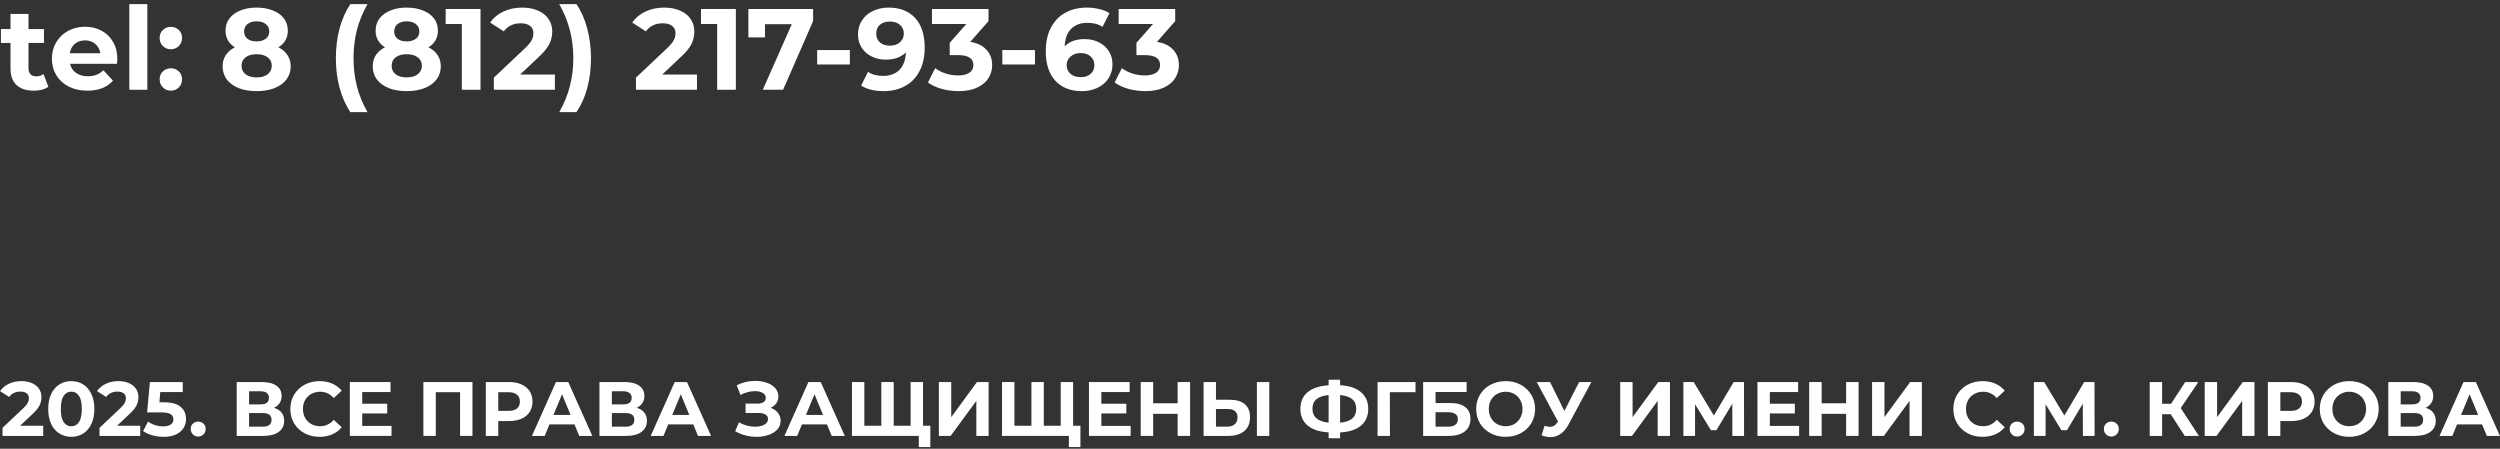 <?xml version="1.0" encoding="UTF-8"?> <svg xmlns="http://www.w3.org/2000/svg" width="390" height="70" viewBox="0 0 390 70" fill="none"><rect x="0" y="0" width="390" height="70" fill="#333333" stroke="none"/><path d="M7.542 13.533C7.266 13.736 6.924 13.893 6.516 14.001C6.12 14.097 5.7 14.145 5.256 14.145C4.104 14.145 3.21 13.851 2.574 13.262C1.95 12.675 1.638 11.81 1.638 10.671V6.693H0.144V4.533H1.638V2.175H4.446V4.533H6.858V6.693H4.446V10.634C4.446 11.043 4.548 11.361 4.752 11.588C4.968 11.805 5.268 11.912 5.652 11.912C6.096 11.912 6.474 11.793 6.786 11.553L7.542 13.533Z" fill="white"></path><path d="M18.305 9.195C18.305 9.231 18.287 9.483 18.251 9.951H10.925C11.057 10.55 11.369 11.024 11.861 11.373C12.353 11.72 12.965 11.895 13.697 11.895C14.201 11.895 14.645 11.822 15.029 11.678C15.425 11.523 15.791 11.283 16.127 10.959L17.621 12.579C16.709 13.623 15.377 14.145 13.625 14.145C12.533 14.145 11.567 13.934 10.727 13.514C9.887 13.082 9.239 12.489 8.783 11.732C8.327 10.976 8.099 10.118 8.099 9.159C8.099 8.211 8.321 7.359 8.765 6.603C9.221 5.835 9.839 5.241 10.619 4.821C11.411 4.389 12.293 4.173 13.265 4.173C14.213 4.173 15.071 4.377 15.839 4.785C16.607 5.193 17.207 5.781 17.639 6.549C18.083 7.305 18.305 8.187 18.305 9.195ZM13.283 6.297C12.647 6.297 12.113 6.477 11.681 6.837C11.249 7.197 10.985 7.689 10.889 8.313H15.659C15.563 7.701 15.299 7.215 14.867 6.855C14.435 6.483 13.907 6.297 13.283 6.297Z" fill="white"></path><path d="M20.175 0.645H22.983V14.001H20.175V0.645Z" fill="white"></path><path d="M26.651 7.683C26.159 7.683 25.745 7.515 25.409 7.179C25.073 6.843 24.905 6.423 24.905 5.919C24.905 5.403 25.073 4.989 25.409 4.677C25.745 4.353 26.159 4.191 26.651 4.191C27.143 4.191 27.557 4.353 27.893 4.677C28.229 4.989 28.397 5.403 28.397 5.919C28.397 6.423 28.229 6.843 27.893 7.179C27.557 7.515 27.143 7.683 26.651 7.683ZM26.651 14.145C26.159 14.145 25.745 13.976 25.409 13.64C25.073 13.305 24.905 12.884 24.905 12.38C24.905 11.864 25.073 11.45 25.409 11.139C25.745 10.815 26.159 10.652 26.651 10.652C27.143 10.652 27.557 10.815 27.893 11.139C28.229 11.45 28.397 11.864 28.397 12.38C28.397 12.884 28.229 13.305 27.893 13.64C27.557 13.976 27.143 14.145 26.651 14.145Z" fill="white"></path><path d="M43.425 7.377C44.049 7.689 44.523 8.097 44.847 8.601C45.183 9.105 45.351 9.687 45.351 10.347C45.351 11.127 45.129 11.81 44.685 12.399C44.241 12.975 43.617 13.425 42.813 13.748C42.009 14.06 41.079 14.216 40.023 14.216C38.967 14.216 38.037 14.06 37.233 13.748C36.441 13.425 35.823 12.975 35.379 12.399C34.947 11.81 34.731 11.127 34.731 10.347C34.731 9.687 34.893 9.105 35.217 8.601C35.553 8.097 36.027 7.689 36.639 7.377C36.171 7.089 35.811 6.729 35.559 6.297C35.307 5.853 35.181 5.349 35.181 4.785C35.181 4.053 35.385 3.417 35.793 2.877C36.201 2.337 36.771 1.923 37.503 1.635C38.235 1.335 39.075 1.185 40.023 1.185C40.983 1.185 41.829 1.335 42.561 1.635C43.305 1.923 43.881 2.337 44.289 2.877C44.697 3.417 44.901 4.053 44.901 4.785C44.901 5.349 44.775 5.853 44.523 6.297C44.271 6.729 43.905 7.089 43.425 7.377ZM40.023 3.327C39.435 3.327 38.961 3.471 38.601 3.759C38.253 4.035 38.079 4.419 38.079 4.911C38.079 5.391 38.253 5.769 38.601 6.045C38.949 6.321 39.423 6.459 40.023 6.459C40.623 6.459 41.103 6.321 41.463 6.045C41.823 5.769 42.003 5.391 42.003 4.911C42.003 4.419 41.823 4.035 41.463 3.759C41.103 3.471 40.623 3.327 40.023 3.327ZM40.023 12.075C40.755 12.075 41.331 11.912 41.751 11.588C42.183 11.252 42.399 10.809 42.399 10.257C42.399 9.705 42.183 9.267 41.751 8.943C41.331 8.619 40.755 8.457 40.023 8.457C39.303 8.457 38.733 8.619 38.313 8.943C37.893 9.267 37.683 9.705 37.683 10.257C37.683 10.82 37.893 11.264 38.313 11.588C38.733 11.912 39.303 12.075 40.023 12.075Z" fill="white"></path><path d="M54.646 17.492C53.926 16.401 53.368 15.134 52.972 13.694C52.588 12.255 52.396 10.713 52.396 9.069C52.396 7.425 52.588 5.883 52.972 4.443C53.368 2.991 53.926 1.725 54.646 0.645H57.328C56.572 1.977 56.02 3.333 55.672 4.713C55.324 6.081 55.15 7.533 55.15 9.069C55.15 10.604 55.324 12.062 55.672 13.443C56.02 14.81 56.572 16.16 57.328 17.492H54.646Z" fill="white"></path><path d="M66.839 7.377C67.463 7.689 67.937 8.097 68.261 8.601C68.597 9.105 68.765 9.687 68.765 10.347C68.765 11.127 68.543 11.81 68.099 12.399C67.655 12.975 67.031 13.425 66.227 13.748C65.423 14.06 64.493 14.216 63.437 14.216C62.381 14.216 61.451 14.06 60.647 13.748C59.855 13.425 59.237 12.975 58.793 12.399C58.361 11.81 58.145 11.127 58.145 10.347C58.145 9.687 58.307 9.105 58.631 8.601C58.967 8.097 59.441 7.689 60.053 7.377C59.585 7.089 59.225 6.729 58.973 6.297C58.721 5.853 58.595 5.349 58.595 4.785C58.595 4.053 58.799 3.417 59.207 2.877C59.615 2.337 60.185 1.923 60.917 1.635C61.649 1.335 62.489 1.185 63.437 1.185C64.397 1.185 65.243 1.335 65.975 1.635C66.719 1.923 67.295 2.337 67.703 2.877C68.111 3.417 68.315 4.053 68.315 4.785C68.315 5.349 68.189 5.853 67.937 6.297C67.685 6.729 67.319 7.089 66.839 7.377ZM63.437 3.327C62.849 3.327 62.375 3.471 62.015 3.759C61.667 4.035 61.493 4.419 61.493 4.911C61.493 5.391 61.667 5.769 62.015 6.045C62.363 6.321 62.837 6.459 63.437 6.459C64.037 6.459 64.517 6.321 64.877 6.045C65.237 5.769 65.417 5.391 65.417 4.911C65.417 4.419 65.237 4.035 64.877 3.759C64.517 3.471 64.037 3.327 63.437 3.327ZM63.437 12.075C64.169 12.075 64.745 11.912 65.165 11.588C65.597 11.252 65.813 10.809 65.813 10.257C65.813 9.705 65.597 9.267 65.165 8.943C64.745 8.619 64.169 8.457 63.437 8.457C62.717 8.457 62.147 8.619 61.727 8.943C61.307 9.267 61.097 9.705 61.097 10.257C61.097 10.82 61.307 11.264 61.727 11.588C62.147 11.912 62.717 12.075 63.437 12.075Z" fill="white"></path><path d="M74.96 1.401V14.001H72.044V3.741H69.524V1.401H74.96Z" fill="white"></path><path d="M86.563 11.624V14.001H77.041V12.111L81.901 7.521C82.417 7.029 82.765 6.609 82.945 6.261C83.125 5.901 83.215 5.547 83.215 5.199C83.215 4.695 83.041 4.311 82.693 4.047C82.357 3.771 81.859 3.633 81.199 3.633C80.647 3.633 80.149 3.741 79.705 3.957C79.261 4.161 78.889 4.473 78.589 4.893L76.465 3.525C76.957 2.793 77.635 2.223 78.499 1.815C79.363 1.395 80.353 1.185 81.469 1.185C82.405 1.185 83.221 1.341 83.917 1.653C84.625 1.953 85.171 2.385 85.555 2.949C85.951 3.501 86.149 4.155 86.149 4.911C86.149 5.595 86.005 6.237 85.717 6.837C85.429 7.437 84.871 8.121 84.043 8.889L81.145 11.624H86.563Z" fill="white"></path><path d="M87.244 17.492C88 16.16 88.552 14.81 88.9 13.443C89.26 12.062 89.44 10.604 89.44 9.069C89.44 7.533 89.26 6.081 88.9 4.713C88.552 3.333 88 1.977 87.244 0.645H89.926C90.658 1.713 91.216 2.973 91.6 4.425C91.996 5.865 92.194 7.413 92.194 9.069C92.194 10.725 92.002 12.273 91.618 13.713C91.234 15.14 90.67 16.401 89.926 17.492H87.244Z" fill="white"></path><path d="M108.729 11.624V14.001H99.207V12.111L104.067 7.521C104.583 7.029 104.931 6.609 105.111 6.261C105.291 5.901 105.381 5.547 105.381 5.199C105.381 4.695 105.207 4.311 104.859 4.047C104.523 3.771 104.025 3.633 103.365 3.633C102.813 3.633 102.315 3.741 101.871 3.957C101.427 4.161 101.055 4.473 100.755 4.893L98.631 3.525C99.123 2.793 99.801 2.223 100.665 1.815C101.529 1.395 102.519 1.185 103.635 1.185C104.571 1.185 105.387 1.341 106.083 1.653C106.791 1.953 107.337 2.385 107.721 2.949C108.117 3.501 108.315 4.155 108.315 4.911C108.315 5.595 108.171 6.237 107.883 6.837C107.595 7.437 107.037 8.121 106.209 8.889L103.311 11.624H108.729Z" fill="white"></path><path d="M114.792 1.401V14.001H111.876V3.741H109.356V1.401H114.792Z" fill="white"></path><path d="M126.845 1.401V3.291L122.165 14.001H118.997L123.515 3.777H119.339V5.829H116.747V1.401H126.845Z" fill="white"></path><path d="M127.481 7.809H132.575V10.059H127.481V7.809Z" fill="white"></path><path d="M138.618 1.185C140.382 1.185 141.762 1.725 142.758 2.805C143.754 3.873 144.252 5.415 144.252 7.431C144.252 8.859 143.982 10.082 143.442 11.102C142.914 12.123 142.164 12.896 141.192 13.425C140.22 13.953 139.098 14.216 137.826 14.216C137.154 14.216 136.512 14.145 135.9 14.001C135.288 13.845 134.766 13.629 134.334 13.352L135.414 11.21C136.026 11.63 136.812 11.841 137.772 11.841C138.84 11.841 139.686 11.528 140.31 10.905C140.934 10.268 141.27 9.357 141.318 8.169C140.562 8.925 139.518 9.303 138.186 9.303C137.382 9.303 136.65 9.141 135.99 8.817C135.33 8.493 134.808 8.037 134.424 7.449C134.04 6.849 133.848 6.159 133.848 5.379C133.848 4.539 134.058 3.801 134.478 3.165C134.898 2.529 135.468 2.043 136.188 1.707C136.92 1.359 137.73 1.185 138.618 1.185ZM138.834 7.125C139.47 7.125 139.986 6.951 140.382 6.603C140.79 6.243 140.994 5.787 140.994 5.235C140.994 4.683 140.796 4.233 140.4 3.885C140.016 3.537 139.482 3.363 138.798 3.363C138.174 3.363 137.664 3.531 137.268 3.867C136.884 4.203 136.692 4.659 136.692 5.235C136.692 5.811 136.884 6.273 137.268 6.621C137.664 6.957 138.186 7.125 138.834 7.125Z" fill="white"></path><path d="M151.361 6.531C152.465 6.711 153.311 7.125 153.899 7.773C154.487 8.409 154.781 9.201 154.781 10.149C154.781 10.88 154.589 11.559 154.205 12.182C153.821 12.794 153.233 13.287 152.441 13.659C151.661 14.03 150.701 14.216 149.561 14.216C148.673 14.216 147.797 14.102 146.933 13.874C146.081 13.634 145.355 13.299 144.755 12.867L145.889 10.634C146.369 10.995 146.921 11.277 147.545 11.48C148.181 11.672 148.829 11.768 149.489 11.768C150.221 11.768 150.797 11.63 151.217 11.354C151.637 11.066 151.847 10.665 151.847 10.149C151.847 9.117 151.061 8.601 149.489 8.601H148.157V6.675L150.749 3.741H145.385V1.401H154.205V3.291L151.361 6.531Z" fill="white"></path><path d="M156.361 7.809H161.456V10.059H156.361V7.809Z" fill="white"></path><path d="M169.207 6.099C170.011 6.099 170.743 6.261 171.403 6.585C172.063 6.909 172.585 7.371 172.969 7.971C173.353 8.559 173.545 9.243 173.545 10.023C173.545 10.863 173.335 11.601 172.915 12.236C172.495 12.873 171.919 13.364 171.187 13.713C170.467 14.049 169.663 14.216 168.775 14.216C167.011 14.216 165.631 13.677 164.635 12.597C163.639 11.517 163.141 9.975 163.141 7.971C163.141 6.543 163.411 5.319 163.951 4.299C164.491 3.279 165.241 2.505 166.201 1.977C167.173 1.449 168.295 1.185 169.567 1.185C170.239 1.185 170.881 1.263 171.493 1.419C172.117 1.563 172.645 1.773 173.077 2.049L171.997 4.191C171.373 3.771 170.587 3.561 169.639 3.561C168.571 3.561 167.725 3.873 167.101 4.497C166.477 5.121 166.141 6.027 166.093 7.215C166.837 6.471 167.875 6.099 169.207 6.099ZM168.613 12.039C169.237 12.039 169.741 11.87 170.125 11.534C170.521 11.198 170.719 10.742 170.719 10.166C170.719 9.591 170.521 9.135 170.125 8.799C169.741 8.451 169.225 8.277 168.577 8.277C167.941 8.277 167.419 8.457 167.011 8.817C166.603 9.165 166.399 9.615 166.399 10.166C166.399 10.719 166.597 11.168 166.993 11.517C167.389 11.864 167.929 12.039 168.613 12.039Z" fill="white"></path><path d="M180.488 6.531C181.592 6.711 182.438 7.125 183.026 7.773C183.614 8.409 183.908 9.201 183.908 10.149C183.908 10.88 183.716 11.559 183.332 12.182C182.948 12.794 182.36 13.287 181.568 13.659C180.788 14.03 179.828 14.216 178.688 14.216C177.8 14.216 176.924 14.102 176.06 13.874C175.208 13.634 174.482 13.299 173.882 12.867L175.016 10.634C175.496 10.995 176.048 11.277 176.672 11.48C177.308 11.672 177.956 11.768 178.616 11.768C179.348 11.768 179.924 11.63 180.344 11.354C180.764 11.066 180.974 10.665 180.974 10.149C180.974 9.117 180.188 8.601 178.616 8.601H177.284V6.675L179.876 3.741H174.512V1.401H183.332V3.291L180.488 6.531Z" fill="white"></path><path d="M6.744 66.416V68.001H0.396V66.74L3.636 63.681C3.98 63.352 4.212 63.072 4.332 62.84C4.452 62.6 4.512 62.364 4.512 62.133C4.512 61.797 4.396 61.541 4.164 61.364C3.94 61.181 3.608 61.089 3.168 61.089C2.8 61.089 2.468 61.16 2.172 61.304C1.876 61.441 1.628 61.648 1.428 61.928L0.012 61.017C0.34 60.529 0.792 60.148 1.368 59.877C1.944 59.596 2.604 59.456 3.348 59.456C3.972 59.456 4.516 59.56 4.98 59.769C5.452 59.968 5.816 60.257 6.072 60.633C6.336 61.001 6.468 61.437 6.468 61.941C6.468 62.397 6.372 62.825 6.18 63.224C5.988 63.624 5.616 64.081 5.064 64.593L3.132 66.416H6.744Z" fill="white"></path><path d="M11.122 68.144C10.426 68.144 9.806 67.972 9.262 67.629C8.718 67.284 8.29 66.788 7.978 66.141C7.674 65.484 7.522 64.704 7.522 63.8C7.522 62.897 7.674 62.12 7.978 61.472C8.29 60.816 8.718 60.316 9.262 59.972C9.806 59.629 10.426 59.456 11.122 59.456C11.818 59.456 12.438 59.629 12.982 59.972C13.526 60.316 13.95 60.816 14.254 61.472C14.566 62.12 14.722 62.897 14.722 63.8C14.722 64.704 14.566 65.484 14.254 66.141C13.95 66.788 13.526 67.284 12.982 67.629C12.438 67.972 11.818 68.144 11.122 68.144ZM11.122 66.501C11.634 66.501 12.034 66.281 12.322 65.841C12.618 65.4 12.766 64.721 12.766 63.8C12.766 62.88 12.618 62.2 12.322 61.761C12.034 61.321 11.634 61.1 11.122 61.1C10.618 61.1 10.218 61.321 9.922 61.761C9.634 62.2 9.49 62.88 9.49 63.8C9.49 64.721 9.634 65.4 9.922 65.841C10.218 66.281 10.618 66.501 11.122 66.501Z" fill="white"></path><path d="M21.873 66.416V68.001H15.525V66.74L18.765 63.681C19.109 63.352 19.341 63.072 19.461 62.84C19.581 62.6 19.641 62.364 19.641 62.133C19.641 61.797 19.525 61.541 19.293 61.364C19.069 61.181 18.737 61.089 18.297 61.089C17.929 61.089 17.597 61.16 17.301 61.304C17.005 61.441 16.757 61.648 16.557 61.928L15.141 61.017C15.469 60.529 15.921 60.148 16.497 59.877C17.073 59.596 17.733 59.456 18.477 59.456C19.101 59.456 19.645 59.56 20.109 59.769C20.581 59.968 20.945 60.257 21.201 60.633C21.465 61.001 21.597 61.437 21.597 61.941C21.597 62.397 21.501 62.825 21.309 63.224C21.117 63.624 20.745 64.081 20.193 64.593L18.261 66.416H21.873Z" fill="white"></path><path d="M25.555 62.757C26.739 62.757 27.611 62.992 28.171 63.465C28.739 63.937 29.023 64.569 29.023 65.361C29.023 65.873 28.895 66.341 28.639 66.764C28.383 67.18 27.991 67.516 27.463 67.772C26.943 68.02 26.299 68.144 25.531 68.144C24.939 68.144 24.355 68.069 23.779 67.916C23.211 67.757 22.727 67.532 22.327 67.245L23.095 65.757C23.415 65.996 23.783 66.184 24.199 66.32C24.615 66.448 25.043 66.513 25.483 66.513C25.971 66.513 26.355 66.416 26.635 66.225C26.915 66.032 27.055 65.764 27.055 65.421C27.055 65.061 26.907 64.788 26.611 64.605C26.323 64.421 25.819 64.329 25.099 64.329H22.951L23.383 59.6H28.507V61.16H25.003L24.871 62.757H25.555Z" fill="white"></path><path d="M30.916 68.097C30.587 68.097 30.311 67.984 30.087 67.76C29.863 67.537 29.752 67.257 29.752 66.921C29.752 66.576 29.863 66.3 30.087 66.093C30.311 65.876 30.587 65.769 30.916 65.769C31.244 65.769 31.52 65.876 31.744 66.093C31.968 66.3 32.08 66.576 32.08 66.921C32.08 67.257 31.968 67.537 31.744 67.76C31.52 67.984 31.244 68.097 30.916 68.097Z" fill="white"></path><path d="M42.746 63.62C43.258 63.773 43.651 64.02 43.922 64.365C44.194 64.709 44.331 65.132 44.331 65.636C44.331 66.38 44.047 66.96 43.478 67.376C42.919 67.793 42.114 68.001 41.066 68.001H36.926V59.6H40.839C41.815 59.6 42.575 59.788 43.118 60.164C43.663 60.541 43.934 61.077 43.934 61.773C43.934 62.188 43.831 62.556 43.623 62.877C43.414 63.188 43.123 63.437 42.746 63.62ZM38.858 63.081H40.67C41.094 63.081 41.414 62.996 41.63 62.828C41.846 62.653 41.955 62.397 41.955 62.06C41.955 61.733 41.843 61.48 41.618 61.304C41.403 61.129 41.087 61.041 40.67 61.041H38.858V63.081ZM40.995 66.561C41.907 66.561 42.362 66.201 42.362 65.481C42.362 64.784 41.907 64.436 40.995 64.436H38.858V66.561H40.995Z" fill="white"></path><path d="M49.84 68.144C48.984 68.144 48.208 67.96 47.512 67.593C46.824 67.216 46.28 66.701 45.88 66.044C45.488 65.38 45.292 64.632 45.292 63.8C45.292 62.968 45.488 62.224 45.88 61.569C46.28 60.904 46.824 60.389 47.512 60.02C48.208 59.645 48.988 59.456 49.852 59.456C50.58 59.456 51.236 59.584 51.82 59.84C52.412 60.096 52.908 60.465 53.308 60.944L52.06 62.096C51.492 61.441 50.788 61.112 49.948 61.112C49.428 61.112 48.964 61.228 48.556 61.461C48.148 61.684 47.828 62.001 47.596 62.408C47.372 62.816 47.26 63.281 47.26 63.8C47.26 64.32 47.372 64.784 47.596 65.192C47.828 65.6 48.148 65.921 48.556 66.153C48.964 66.376 49.428 66.489 49.948 66.489C50.788 66.489 51.492 66.156 52.06 65.493L53.308 66.644C52.908 67.132 52.412 67.504 51.82 67.76C51.228 68.016 50.568 68.144 49.84 68.144Z" fill="white"></path><path d="M61.079 66.441V68.001H54.575V59.6H60.923V61.16H56.507V62.984H60.407V64.496H56.507V66.441H61.079Z" fill="white"></path><path d="M73.704 59.6V68.001H71.772V61.184H67.98V68.001H66.048V59.6H73.704Z" fill="white"></path><path d="M79.422 59.6C80.166 59.6 80.81 59.724 81.354 59.972C81.906 60.221 82.33 60.572 82.626 61.029C82.922 61.484 83.07 62.025 83.07 62.648C83.07 63.264 82.922 63.804 82.626 64.269C82.33 64.725 81.906 65.076 81.354 65.325C80.81 65.564 80.166 65.684 79.422 65.684H77.73V68.001H75.786V59.6H79.422ZM79.314 64.1C79.898 64.1 80.342 63.977 80.646 63.728C80.95 63.472 81.102 63.112 81.102 62.648C81.102 62.176 80.95 61.816 80.646 61.569C80.342 61.312 79.898 61.184 79.314 61.184H77.73V64.1H79.314Z" fill="white"></path><path d="M89.618 66.201H85.718L84.974 68.001H82.982L86.726 59.6H88.646L92.402 68.001H90.362L89.618 66.201ZM89.006 64.725L87.674 61.508L86.342 64.725H89.006Z" fill="white"></path><path d="M99.336 63.62C99.848 63.773 100.24 64.02 100.512 64.365C100.784 64.709 100.92 65.132 100.92 65.636C100.92 66.38 100.636 66.96 100.068 67.376C99.508 67.793 98.704 68.001 97.656 68.001H93.516V59.6H97.428C98.404 59.6 99.164 59.788 99.708 60.164C100.252 60.541 100.524 61.077 100.524 61.773C100.524 62.188 100.42 62.556 100.212 62.877C100.004 63.188 99.712 63.437 99.336 63.62ZM95.448 63.081H97.26C97.684 63.081 98.004 62.996 98.22 62.828C98.436 62.653 98.544 62.397 98.544 62.06C98.544 61.733 98.432 61.48 98.208 61.304C97.992 61.129 97.676 61.041 97.26 61.041H95.448V63.081ZM97.584 66.561C98.496 66.561 98.952 66.201 98.952 65.481C98.952 64.784 98.496 64.436 97.584 64.436H95.448V66.561H97.584Z" fill="white"></path><path d="M108.146 66.201H104.246L103.502 68.001H101.51L105.254 59.6H107.174L110.93 68.001H108.89L108.146 66.201ZM107.534 64.725L106.202 61.508L104.87 64.725H107.534Z" fill="white"></path><path d="M120.218 63.62C120.706 63.788 121.086 64.052 121.358 64.412C121.638 64.764 121.778 65.177 121.778 65.648C121.778 66.16 121.61 66.605 121.274 66.981C120.938 67.356 120.482 67.644 119.906 67.844C119.338 68.044 118.714 68.144 118.034 68.144C117.458 68.144 116.882 68.073 116.306 67.928C115.738 67.784 115.198 67.564 114.686 67.269L115.286 65.876C115.654 66.1 116.058 66.272 116.498 66.392C116.946 66.504 117.382 66.561 117.806 66.561C118.382 66.561 118.858 66.457 119.234 66.249C119.618 66.04 119.81 65.749 119.81 65.373C119.81 65.061 119.678 64.825 119.414 64.665C119.158 64.504 118.806 64.424 118.358 64.424H116.306V62.961H118.214C118.606 62.961 118.91 62.88 119.126 62.721C119.35 62.56 119.462 62.34 119.462 62.06C119.462 61.733 119.302 61.477 118.982 61.292C118.67 61.108 118.266 61.017 117.77 61.017C117.402 61.017 117.022 61.069 116.63 61.172C116.238 61.269 115.866 61.416 115.514 61.617L114.926 60.105C115.814 59.648 116.774 59.42 117.806 59.42C118.462 59.42 119.066 59.517 119.618 59.709C120.17 59.901 120.61 60.181 120.938 60.548C121.266 60.916 121.43 61.344 121.43 61.833C121.43 62.233 121.322 62.589 121.106 62.901C120.89 63.212 120.594 63.453 120.218 63.62Z" fill="white"></path><path d="M129.005 66.201H125.105L124.361 68.001H122.369L126.113 59.6H128.033L131.789 68.001H129.749L129.005 66.201ZM128.393 64.725L127.061 61.508L125.729 64.725H128.393Z" fill="white"></path><path d="M143.991 59.6V68.001H132.903V59.6H134.835V66.416H137.487V59.6H139.419V66.416H142.059V59.6H143.991ZM145.131 66.416V69.74H143.331V68.001H142.023V66.416H145.131Z" fill="white"></path><path d="M146.462 59.6H148.394V65.073L152.402 59.6H154.226V68.001H152.306V62.541L148.298 68.001H146.462V59.6Z" fill="white"></path><path d="M167.405 59.6V68.001H156.317V59.6H158.249V66.416H160.901V59.6H162.833V66.416H165.473V59.6H167.405ZM168.545 66.416V69.74H166.745V68.001H165.437V66.416H168.545Z" fill="white"></path><path d="M176.38 66.441V68.001H169.876V59.6H176.224V61.16H171.808V62.984H175.708V64.496H171.808V66.441H176.38Z" fill="white"></path><path d="M185.654 59.6V68.001H183.71V64.556H179.894V68.001H177.95V59.6H179.894V62.913H183.71V59.6H185.654Z" fill="white"></path><path d="M191.827 62.361C192.851 62.361 193.635 62.589 194.179 63.044C194.731 63.501 195.007 64.177 195.007 65.073C195.007 66.025 194.703 66.752 194.095 67.257C193.495 67.752 192.647 68.001 191.551 68.001H187.759V59.6H189.691V62.361H191.827ZM191.443 66.561C191.947 66.561 192.339 66.436 192.619 66.189C192.907 65.941 193.051 65.581 193.051 65.109C193.051 64.237 192.515 63.8 191.443 63.8H189.691V66.561H191.443ZM196.075 59.6H198.007V68.001H196.075V59.6Z" fill="white"></path><path d="M213.445 63.776C213.445 64.888 213.065 65.764 212.305 66.404C211.553 67.037 210.469 67.388 209.053 67.46V68.373H207.265V67.448C205.841 67.368 204.749 67.013 203.989 66.38C203.237 65.74 202.861 64.873 202.861 63.776C202.861 62.672 203.237 61.809 203.989 61.184C204.749 60.553 205.841 60.193 207.265 60.105V59.24H209.053V60.093C210.469 60.172 211.553 60.532 212.305 61.172C213.065 61.812 213.445 62.681 213.445 63.776ZM209.053 65.936C209.901 65.856 210.533 65.641 210.949 65.288C211.365 64.928 211.573 64.421 211.573 63.764C211.573 62.484 210.733 61.773 209.053 61.629V65.936ZM204.745 63.776C204.745 65.04 205.585 65.76 207.265 65.936V61.629C206.409 61.709 205.773 61.925 205.357 62.276C204.949 62.62 204.745 63.12 204.745 63.776Z" fill="white"></path><path d="M220.815 61.184H216.819L216.831 68.001H214.899V59.6H220.827L220.815 61.184Z" fill="white"></path><path d="M222.012 59.6H228.792V61.148H223.944V62.877H226.272C227.288 62.877 228.06 63.089 228.588 63.513C229.124 63.937 229.392 64.549 229.392 65.349C229.392 66.189 229.096 66.841 228.504 67.305C227.912 67.769 227.076 68.001 225.996 68.001H222.012V59.6ZM225.888 66.561C226.384 66.561 226.764 66.465 227.028 66.272C227.292 66.073 227.424 65.784 227.424 65.409C227.424 64.672 226.912 64.305 225.888 64.305H223.944V66.561H225.888Z" fill="white"></path><path d="M234.88 68.144C234.008 68.144 233.22 67.957 232.516 67.581C231.82 67.204 231.272 66.689 230.872 66.032C230.48 65.368 230.284 64.624 230.284 63.8C230.284 62.977 230.48 62.236 230.872 61.581C231.272 60.916 231.82 60.397 232.516 60.02C233.22 59.645 234.008 59.456 234.88 59.456C235.752 59.456 236.536 59.645 237.232 60.02C237.928 60.397 238.476 60.916 238.876 61.581C239.276 62.236 239.476 62.977 239.476 63.8C239.476 64.624 239.276 65.368 238.876 66.032C238.476 66.689 237.928 67.204 237.232 67.581C236.536 67.957 235.752 68.144 234.88 68.144ZM234.88 66.489C235.376 66.489 235.824 66.376 236.224 66.153C236.624 65.921 236.936 65.6 237.16 65.192C237.392 64.784 237.508 64.32 237.508 63.8C237.508 63.281 237.392 62.816 237.16 62.408C236.936 62.001 236.624 61.684 236.224 61.461C235.824 61.228 235.376 61.112 234.88 61.112C234.384 61.112 233.936 61.228 233.536 61.461C233.136 61.684 232.82 62.001 232.588 62.408C232.364 62.816 232.252 63.281 232.252 63.8C232.252 64.32 232.364 64.784 232.588 65.192C232.82 65.6 233.136 65.921 233.536 66.153C233.936 66.376 234.384 66.489 234.88 66.489Z" fill="white"></path><path d="M248.253 59.6L244.677 66.249C244.333 66.888 243.917 67.373 243.429 67.701C242.949 68.028 242.425 68.192 241.857 68.192C241.417 68.192 240.961 68.097 240.489 67.904L240.957 66.428C241.293 66.532 241.573 66.585 241.797 66.585C242.037 66.585 242.253 66.528 242.445 66.416C242.637 66.296 242.813 66.112 242.973 65.865L243.045 65.769L239.733 59.6H241.809L244.041 64.112L246.345 59.6H248.253Z" fill="white"></path><path d="M252.751 59.6H254.683V65.073L258.691 59.6H260.515V68.001H258.595V62.541L254.587 68.001H252.751V59.6Z" fill="white"></path><path d="M270.25 68.001L270.238 62.972L267.766 67.112H266.902L264.43 63.069V68.001H262.606V59.6H264.214L267.358 64.82L270.454 59.6H272.062L272.074 68.001H270.25Z" fill="white"></path><path d="M280.665 66.441V68.001H274.161V59.6H280.509V61.16H276.093V62.984H279.993V64.496H276.093V66.441H280.665Z" fill="white"></path><path d="M289.939 59.6V68.001H287.995V64.556H284.179V68.001H282.235V59.6H284.179V62.913H287.995V59.6H289.939Z" fill="white"></path><path d="M292.044 59.6H293.976V65.073L297.984 59.6H299.808V68.001H297.888V62.541L293.88 68.001H292.044V59.6Z" fill="white"></path><path d="M309.27 68.144C308.414 68.144 307.638 67.96 306.942 67.593C306.254 67.216 305.71 66.701 305.31 66.044C304.918 65.38 304.722 64.632 304.722 63.8C304.722 62.968 304.918 62.224 305.31 61.569C305.71 60.904 306.254 60.389 306.942 60.02C307.638 59.645 308.418 59.456 309.282 59.456C310.01 59.456 310.666 59.584 311.25 59.84C311.842 60.096 312.338 60.465 312.738 60.944L311.49 62.096C310.922 61.441 310.218 61.112 309.378 61.112C308.858 61.112 308.394 61.228 307.986 61.461C307.578 61.684 307.258 62.001 307.026 62.408C306.802 62.816 306.69 63.281 306.69 63.8C306.69 64.32 306.802 64.784 307.026 65.192C307.258 65.6 307.578 65.921 307.986 66.153C308.394 66.376 308.858 66.489 309.378 66.489C310.218 66.489 310.922 66.156 311.49 65.493L312.738 66.644C312.338 67.132 311.842 67.504 311.25 67.76C310.658 68.016 309.998 68.144 309.27 68.144Z" fill="white"></path><path d="M314.673 68.097C314.345 68.097 314.069 67.984 313.845 67.76C313.621 67.537 313.509 67.257 313.509 66.921C313.509 66.576 313.621 66.3 313.845 66.093C314.069 65.876 314.345 65.769 314.673 65.769C315.001 65.769 315.277 65.876 315.501 66.093C315.725 66.3 315.837 66.576 315.837 66.921C315.837 67.257 315.725 67.537 315.501 67.76C315.277 67.984 315.001 68.097 314.673 68.097Z" fill="white"></path><path d="M324.93 68.001L324.918 62.972L322.446 67.112H321.582L319.11 63.069V68.001H317.286V59.6H318.894L322.038 64.82L325.134 59.6H326.742L326.754 68.001H324.93Z" fill="white"></path><path d="M329.369 68.097C329.041 68.097 328.765 67.984 328.541 67.76C328.317 67.537 328.205 67.257 328.205 66.921C328.205 66.576 328.317 66.3 328.541 66.093C328.765 65.876 329.041 65.769 329.369 65.769C329.697 65.769 329.973 65.876 330.197 66.093C330.421 66.3 330.533 66.576 330.533 66.921C330.533 67.257 330.421 67.537 330.197 67.76C329.973 67.984 329.697 68.097 329.369 68.097Z" fill="white"></path><path d="M338.632 64.617H337.288V68.001H335.356V59.6H337.288V62.996H338.68L340.888 59.6H342.94L340.192 63.657L343.024 68.001H340.816L338.632 64.617Z" fill="white"></path><path d="M343.934 59.6H345.866V65.073L349.874 59.6H351.698V68.001H349.778V62.541L345.77 68.001H343.934V59.6Z" fill="white"></path><path d="M357.426 59.6C358.17 59.6 358.814 59.724 359.358 59.972C359.91 60.221 360.334 60.572 360.63 61.029C360.926 61.484 361.074 62.025 361.074 62.648C361.074 63.264 360.926 63.804 360.63 64.269C360.334 64.725 359.91 65.076 359.358 65.325C358.814 65.564 358.17 65.684 357.426 65.684H355.734V68.001H353.79V59.6H357.426ZM357.318 64.1C357.902 64.1 358.346 63.977 358.65 63.728C358.954 63.472 359.106 63.112 359.106 62.648C359.106 62.176 358.954 61.816 358.65 61.569C358.346 61.312 357.902 61.184 357.318 61.184H355.734V64.1H357.318Z" fill="white"></path><path d="M366.481 68.144C365.609 68.144 364.821 67.957 364.117 67.581C363.421 67.204 362.873 66.689 362.473 66.032C362.081 65.368 361.885 64.624 361.885 63.8C361.885 62.977 362.081 62.236 362.473 61.581C362.873 60.916 363.421 60.397 364.117 60.02C364.821 59.645 365.609 59.456 366.481 59.456C367.353 59.456 368.137 59.645 368.833 60.02C369.529 60.397 370.077 60.916 370.477 61.581C370.877 62.236 371.077 62.977 371.077 63.8C371.077 64.624 370.877 65.368 370.477 66.032C370.077 66.689 369.529 67.204 368.833 67.581C368.137 67.957 367.353 68.144 366.481 68.144ZM366.481 66.489C366.977 66.489 367.425 66.376 367.825 66.153C368.225 65.921 368.537 65.6 368.761 65.192C368.993 64.784 369.109 64.32 369.109 63.8C369.109 63.281 368.993 62.816 368.761 62.408C368.537 62.001 368.225 61.684 367.825 61.461C367.425 61.228 366.977 61.112 366.481 61.112C365.985 61.112 365.537 61.228 365.137 61.461C364.737 61.684 364.421 62.001 364.189 62.408C363.965 62.816 363.853 63.281 363.853 63.8C363.853 64.32 363.965 64.784 364.189 65.192C364.421 65.6 364.737 65.921 365.137 66.153C365.537 66.376 365.985 66.489 366.481 66.489Z" fill="white"></path><path d="M378.395 63.62C378.907 63.773 379.299 64.02 379.571 64.365C379.843 64.709 379.979 65.132 379.979 65.636C379.979 66.38 379.695 66.96 379.127 67.376C378.567 67.793 377.763 68.001 376.715 68.001H372.575V59.6H376.487C377.463 59.6 378.223 59.788 378.767 60.164C379.311 60.541 379.583 61.077 379.583 61.773C379.583 62.188 379.479 62.556 379.271 62.877C379.063 63.188 378.771 63.437 378.395 63.62ZM374.507 63.081H376.319C376.743 63.081 377.063 62.996 377.279 62.828C377.495 62.653 377.603 62.397 377.603 62.06C377.603 61.733 377.491 61.48 377.267 61.304C377.051 61.129 376.735 61.041 376.319 61.041H374.507V63.081ZM376.643 66.561C377.555 66.561 378.011 66.201 378.011 65.481C378.011 64.784 377.555 64.436 376.643 64.436H374.507V66.561H376.643Z" fill="white"></path><path d="M387.204 66.201H383.304L382.56 68.001H380.568L384.312 59.6H386.232L389.988 68.001H387.948L387.204 66.201ZM386.592 64.725L385.26 61.508L383.928 64.725H386.592Z" fill="white"></path></svg> 